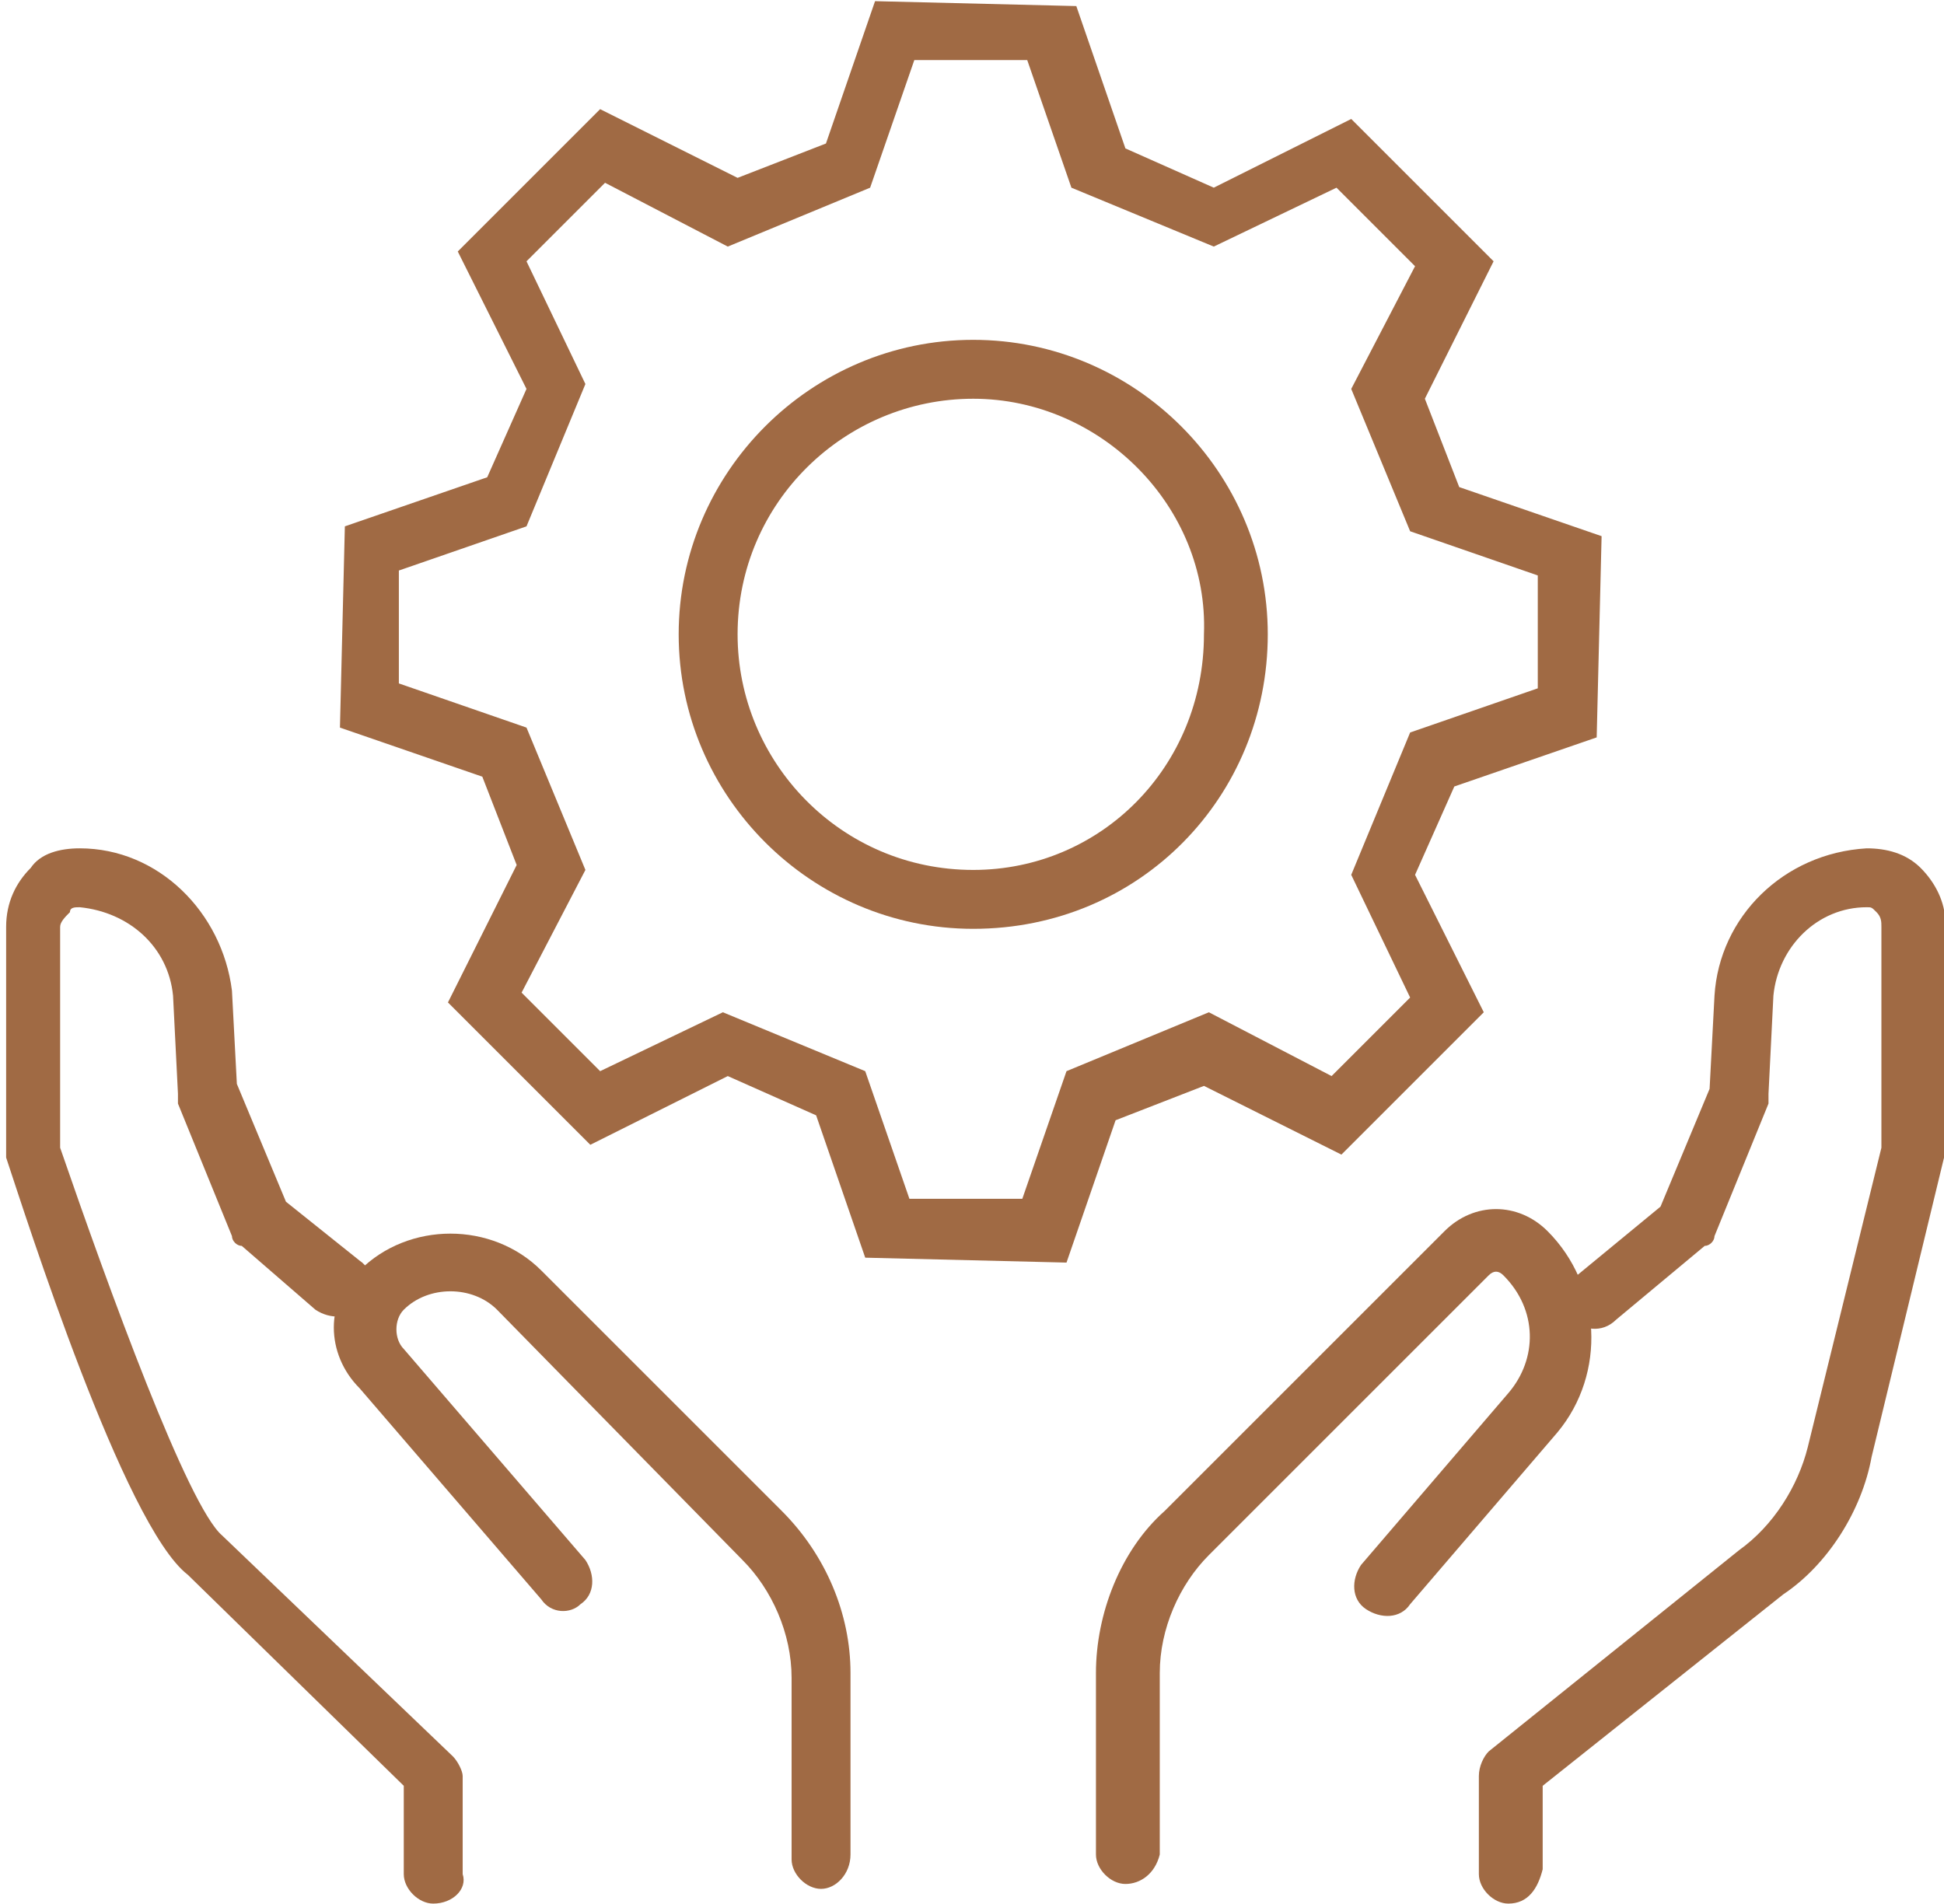 <?xml version="1.0" encoding="UTF-8"?>
<!-- Generator: Adobe Illustrator 27.7.0, SVG Export Plug-In . SVG Version: 6.00 Build 0)  -->
<svg xmlns="http://www.w3.org/2000/svg" xmlns:xlink="http://www.w3.org/1999/xlink" version="1.1" id="Ebene_1" x="0px" y="0px" viewBox="0 0 39.6 38.8" style="enable-background:new 0 0 39.6 38.8;" xml:space="preserve">
<style type="text/css">
	.st0{fill:#A06A44;}
</style>
<g id="Gruppe_1630" transform="translate(-370.375 -365.876)">
	<g id="Pfad_13">
		<path class="st0" d="M392.1,391.6l-4.1-0.1l-1-2.9l-1.8-0.8l-2.8,1.4l-2.9-2.9l1.4-2.8l-0.7-1.8l-2.9-1l0.1-4.1l2.9-1l0.8-1.8    l-1.4-2.8l2.9-2.9l2.8,1.4l1.8-0.7l1-2.9l4.1,0.1l1,2.9l1.8,0.8l2.8-1.4l2.9,2.9l-1.4,2.8l0.7,1.8l2.9,1l-0.1,4.1l-2.9,1l-0.8,1.8    l1.4,2.8l-2.9,2.9l-2.8-1.4l-1.8,0.7L392.1,391.6z M388.9,390.3l2.3,0l0.9-2.6l2.9-1.2l2.5,1.3l1.6-1.6l-1.2-2.5l1.2-2.9l2.6-0.9    l0-2.3l-2.6-0.9l-1.2-2.9l1.3-2.5l-1.6-1.6l-2.5,1.2l-2.9-1.2l-0.9-2.6l-2.3,0l-0.9,2.6l-2.9,1.2l-2.5-1.3l-1.6,1.6l1.2,2.5    l-1.2,2.9l-2.6,0.9l0,2.3l2.6,0.9l1.2,2.9l-1.3,2.5l1.6,1.6l2.5-1.2l2.9,1.2L388.9,390.3z M390.2,384.8L390.2,384.8    c-3.3,0-6-2.7-6-6s2.7-6,6-6c3.3,0,6,2.7,6,6C396.2,382.1,393.6,384.8,390.2,384.8z M390.2,374c-2.6,0-4.8,2.1-4.8,4.8    c0,2.6,2.1,4.8,4.8,4.8h0c2.6,0,4.7-2.1,4.7-4.8C395,376.2,392.8,374,390.2,374z"></path>
	</g>
	<g id="Gruppe_1474" transform="translate(371 383.76)">
		<g id="Gruppe_44">
			<g id="Pfad_66">
				<path class="st0" d="M22.3,20.5c-0.3,0-0.6-0.3-0.6-0.6v-3.7c0-1.2,0.5-2.5,1.4-3.3l5.7-5.7c0.6-0.6,1.5-0.6,2.1,0      c1.1,1.1,1.2,2.9,0.2,4.1l-3,3.5c-0.2,0.3-0.6,0.3-0.9,0.1c-0.3-0.2-0.3-0.6-0.1-0.9l3-3.5c0.6-0.7,0.6-1.7-0.1-2.4      c-0.1-0.1-0.2-0.1-0.3,0l-5.7,5.7c-0.6,0.6-1,1.5-1,2.4v3.7C22.9,20.3,22.6,20.5,22.3,20.5z"></path>
			</g>
			<g id="Pfad_67">
				<path class="st0" d="M30.1,20.9c-0.3,0-0.6-0.3-0.6-0.6v-2c0-0.2,0.1-0.4,0.2-0.5l5.1-4.1c0.7-0.5,1.2-1.3,1.4-2.1l1.5-6.1      l0-4.5c0-0.1,0-0.2-0.1-0.3c-0.1-0.1-0.1-0.1-0.2-0.1c-1,0-1.8,0.8-1.9,1.8l-0.1,2c0,0.1,0,0.1,0,0.2l-1.1,2.7      c0,0.1-0.1,0.2-0.2,0.2l-1.8,1.5C32,9.3,31.6,9.2,31.4,9c-0.2-0.3-0.2-0.7,0.1-0.9l1.7-1.4l1-2.4l0.1-1.9c0.1-1.6,1.4-2.9,3.1-3      c0.4,0,0.8,0.1,1.1,0.4S39,0.5,39,0.9l0,4.6c0,0,0,0.1,0,0.1l-1.5,6.2c-0.2,1.1-0.9,2.2-1.8,2.8l-4.9,3.9v1.7      C30.7,20.6,30.5,20.9,30.1,20.9z"></path>
			</g>
			<g id="Pfad_68">
				<path class="st0" d="M16.1,20.6c-0.3,0-0.6-0.3-0.6-0.6v-3.7c0-0.9-0.4-1.8-1-2.4L9.5,8.8C9,8.3,8.1,8.3,7.6,8.8      C7.4,9,7.4,9.4,7.6,9.6l3.7,4.3c0.2,0.3,0.2,0.7-0.1,0.9C11,15,10.6,15,10.4,14.7l-3.7-4.3C6,9.7,6,8.6,6.7,8c1-1,2.7-1,3.7,0      l4.9,4.9c0.9,0.9,1.4,2.1,1.4,3.3v3.7C16.7,20.3,16.4,20.6,16.1,20.6z"></path>
			</g>
			<g id="Pfad_69">
				<path class="st0" d="M8.2,20.9c-0.3,0-0.6-0.3-0.6-0.6v-1.8l-4.4-4.3c-1.3-1-3.3-7.3-3.7-8.5c0-0.1,0-0.1,0-0.2l0-4.5      c0-0.5,0.2-0.9,0.5-1.2C0.2-0.5,0.6-0.6,1-0.6c1.6,0,2.9,1.3,3.1,2.9l0.1,1.9l1,2.4l1.5,1.2c0.3,0.2,0.3,0.6,0.1,0.9      C6.5,9,6.1,9,5.8,8.8L4.3,7.5C4.2,7.5,4.1,7.4,4.1,7.3L3,4.6c0-0.1,0-0.1,0-0.2l-0.1-2C2.8,1.4,2,0.7,1,0.6      c-0.1,0-0.2,0-0.2,0.1C0.7,0.8,0.6,0.9,0.6,1l0,4.5c1,2.9,2.6,7.3,3.3,7.9l4.7,4.5c0.1,0.1,0.2,0.3,0.2,0.4v2      C8.9,20.6,8.6,20.9,8.2,20.9z"></path>
			</g>
		</g>
	</g>
</g>
</svg>
